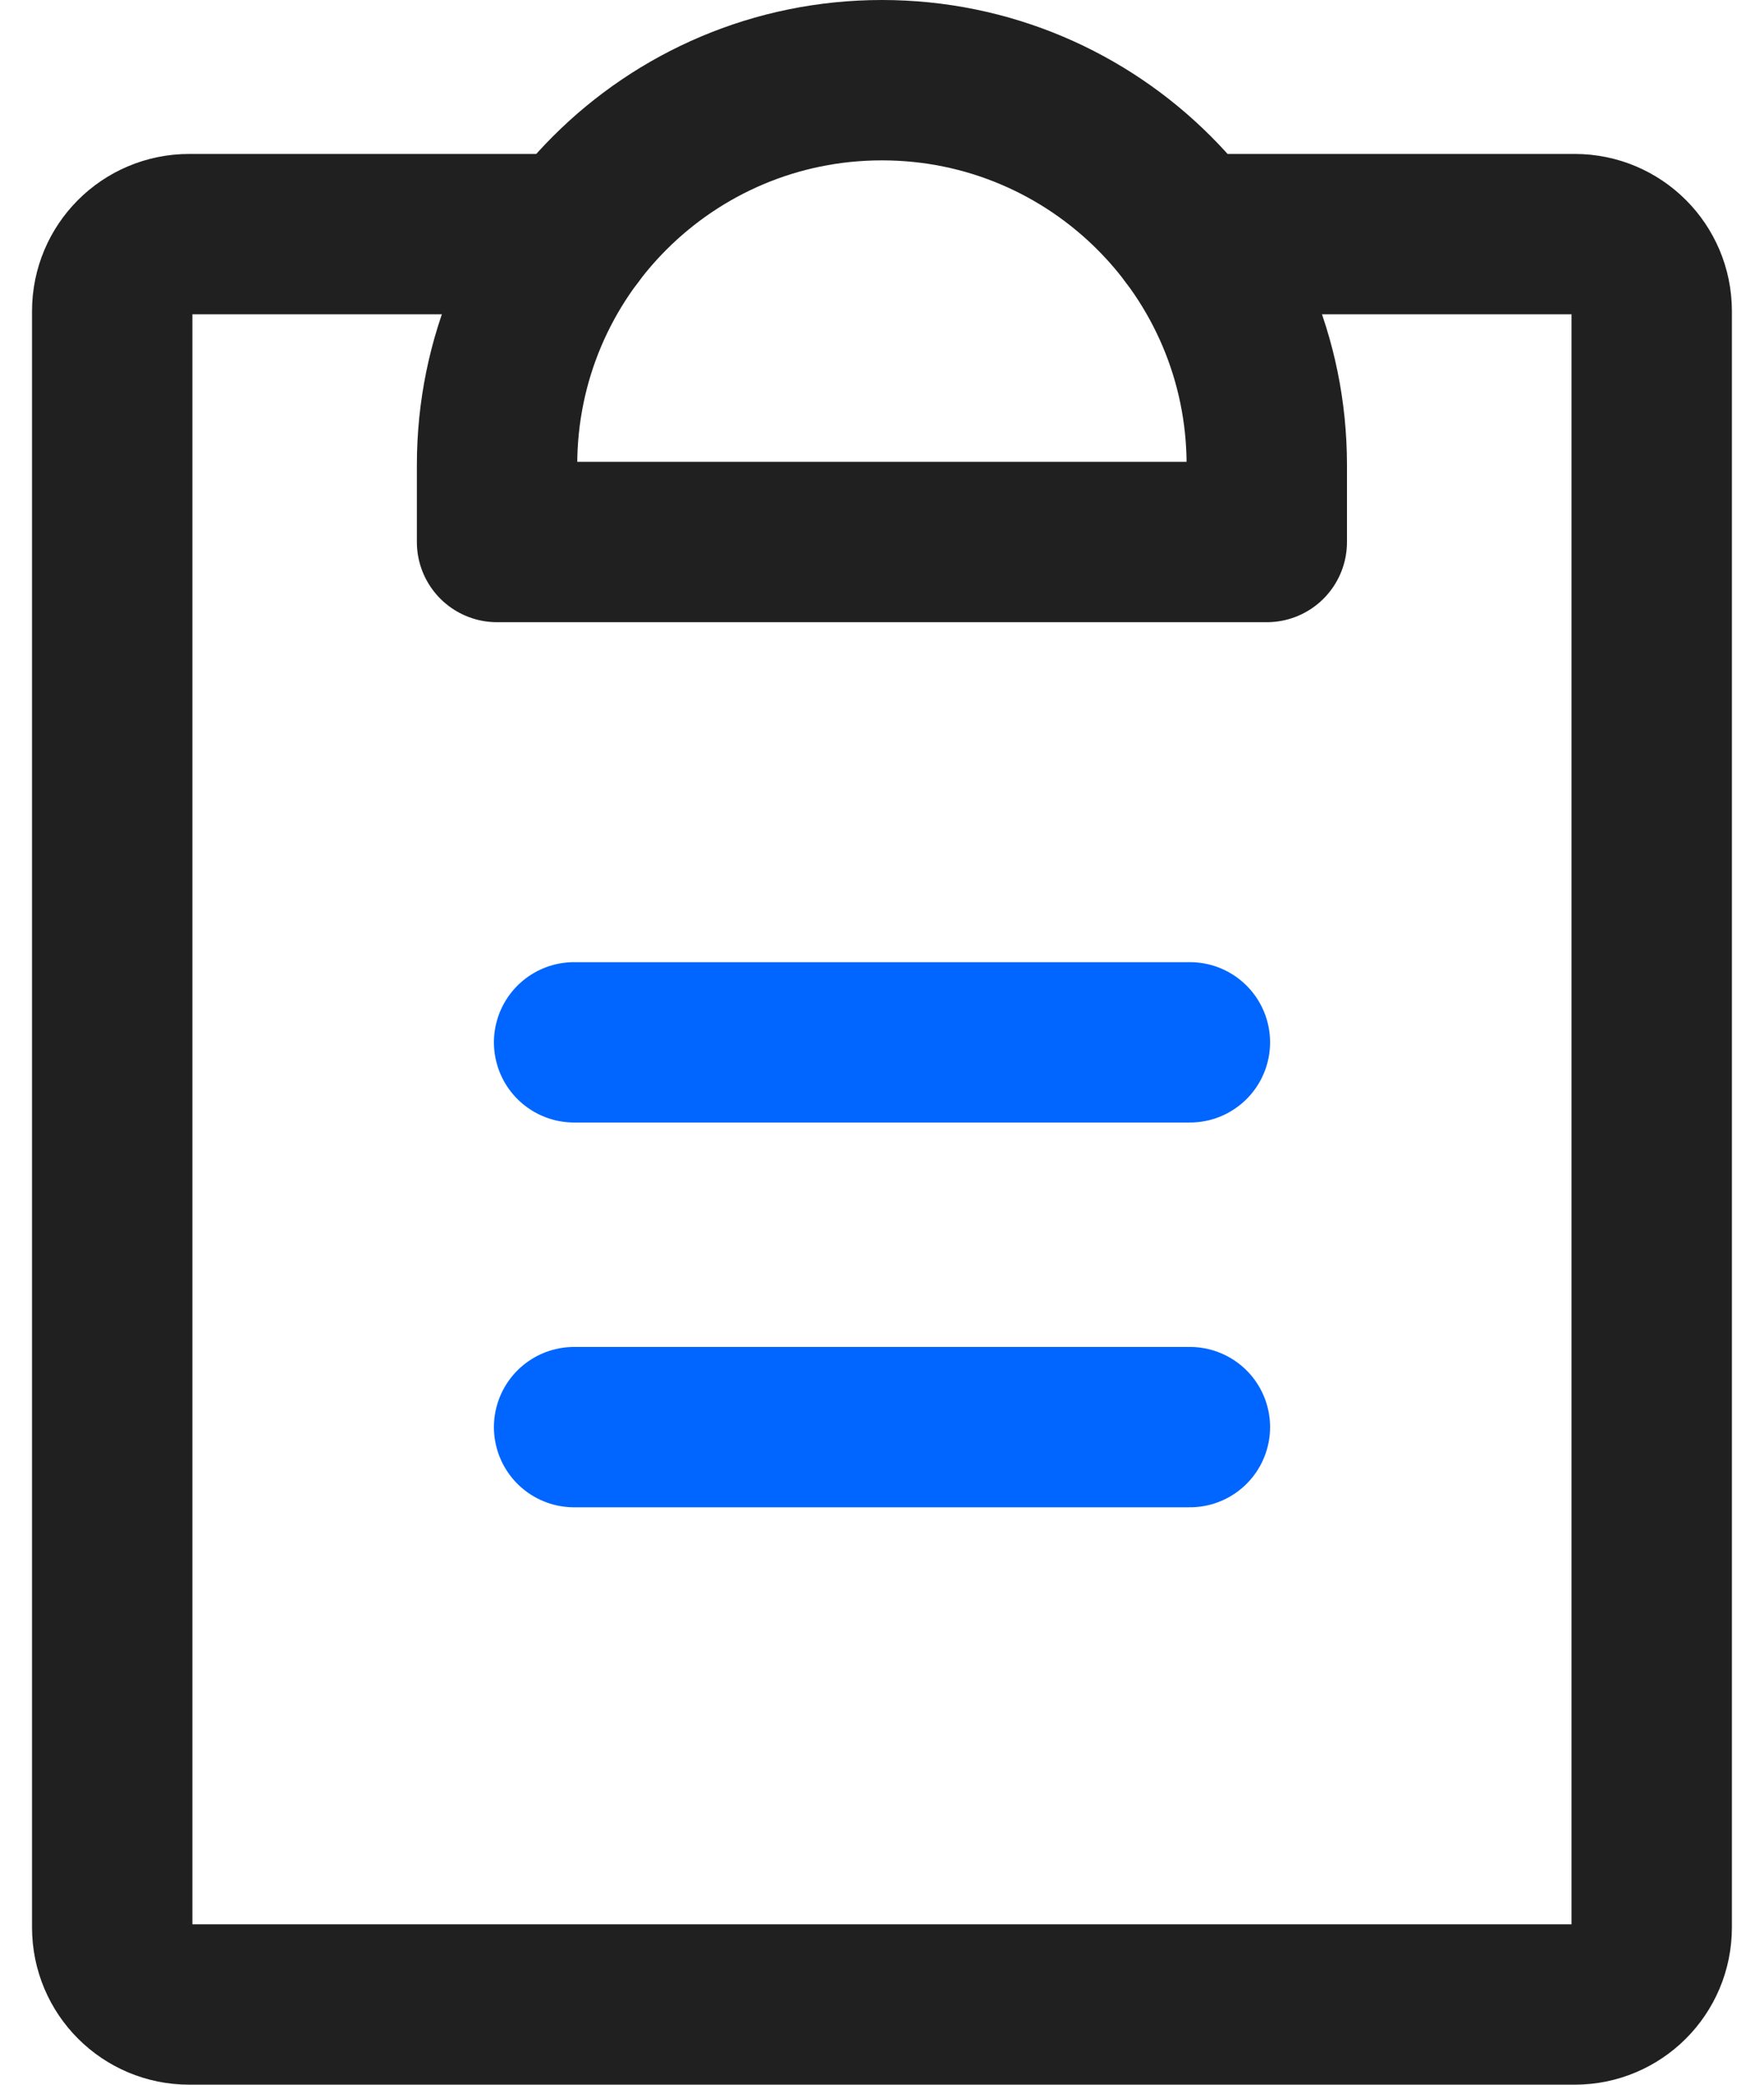 <svg xmlns="http://www.w3.org/2000/svg" width="44" height="52" viewBox="0 0 44 52" fill="none"><path d="M14.32 35.598H29.68" stroke="#0066FF" stroke-width="4" stroke-linecap="round" stroke-linejoin="round"></path><path d="M14.32 26H29.68" stroke="#0066FF" stroke-width="4" stroke-linecap="round" stroke-linejoin="round"></path><path d="M29.679 5.84H39.279C40.34 5.84 41.199 6.699 41.199 7.76V48.08C41.199 49.141 40.34 50 39.279 50H4.719C3.658 50 2.799 49.141 2.799 48.08V7.76C2.799 6.699 3.658 5.84 4.719 5.84H14.319" stroke="#202020" stroke-width="4" stroke-linecap="round" stroke-linejoin="round"></path><path d="M12.398 13.52V11.6C12.398 6.298 16.697 2 21.998 2C27.3 2 31.598 6.298 31.598 11.6V13.52H12.398Z" stroke="#202020" stroke-width="4" stroke-linecap="round" stroke-linejoin="round"></path></svg>